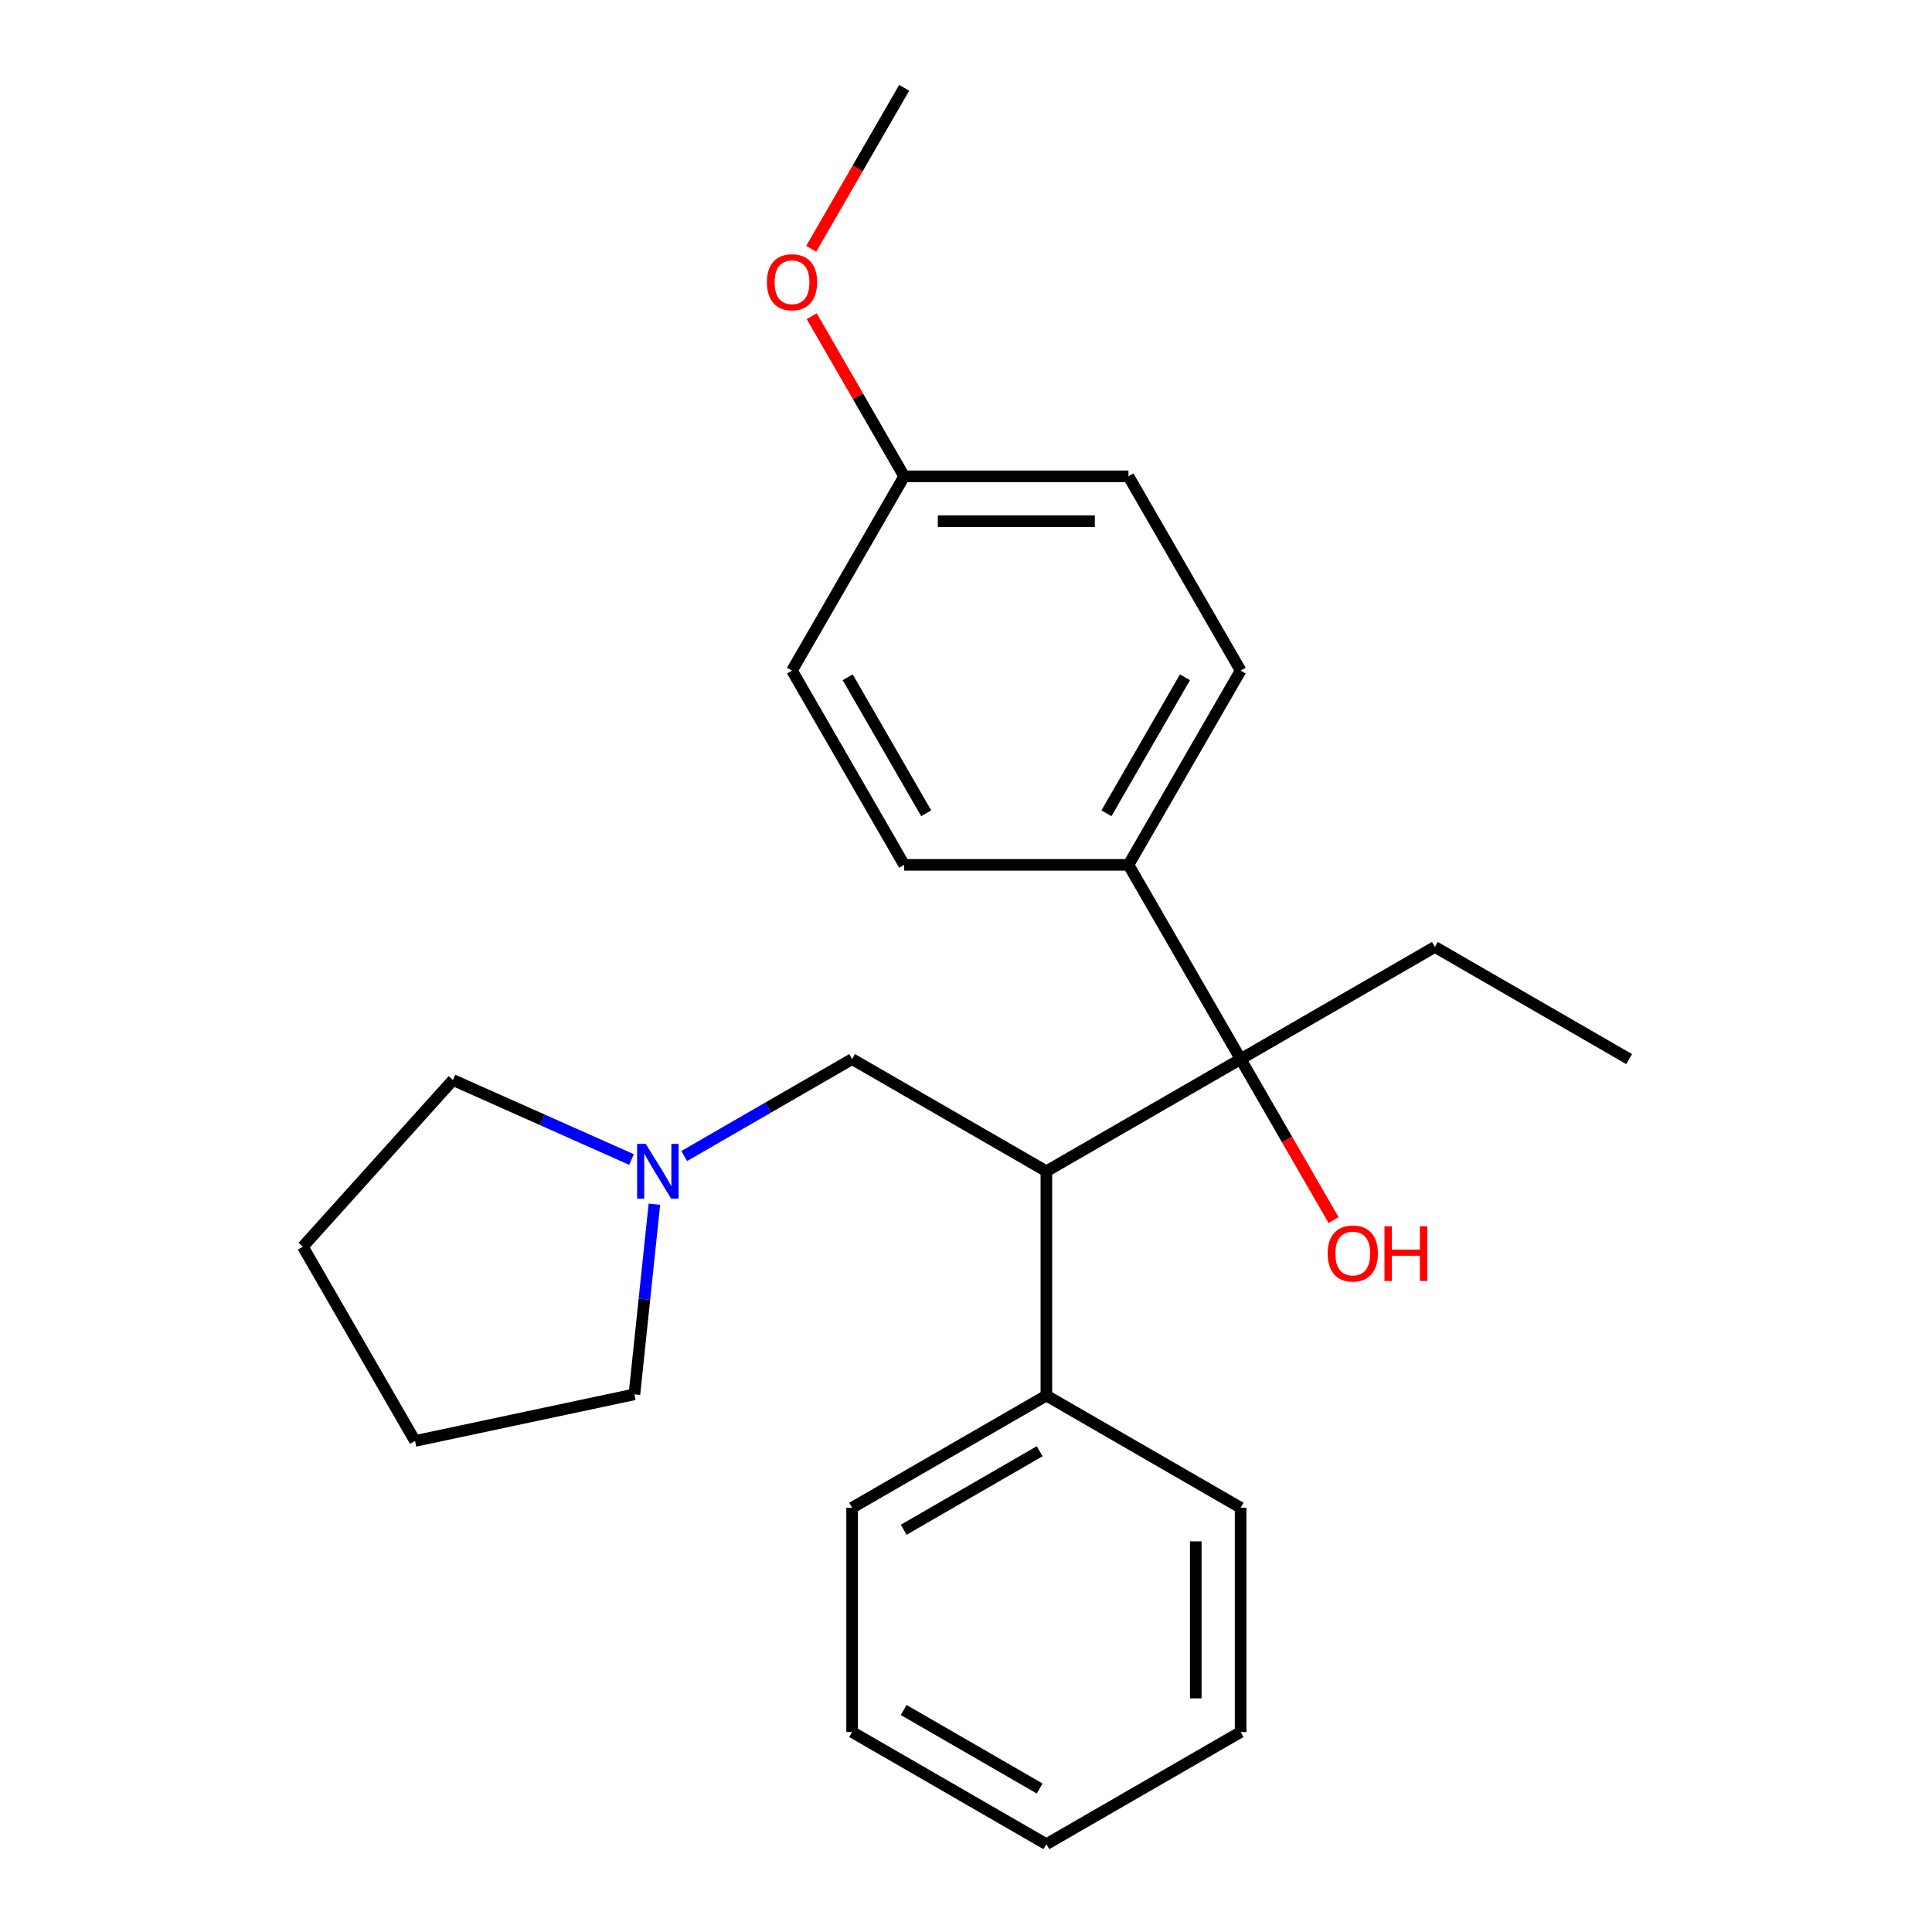 <?xml version='1.0' encoding='iso-8859-1'?>
<svg version='1.1' baseProfile='full'
              xmlns='http://www.w3.org/2000/svg'
                      xmlns:rdkit='http://www.rdkit.org/xml'
                      xmlns:xlink='http://www.w3.org/1999/xlink'
                  xml:space='preserve'
width='1000px' height='1000px' viewBox='0 0 1000 1000'>
<!-- END OF HEADER -->
<rect style='opacity:1.0;fill:#FFFFFF;stroke:none' width='1000' height='1000' x='0' y='0'> </rect>
<path class='bond-0' d='M 541.602,606.24 L 642.149,548.19' style='fill:none;fill-rule:evenodd;stroke:#000000;stroke-width:6px;stroke-linecap:butt;stroke-linejoin:miter;stroke-opacity:1' />
<path class='bond-2' d='M 541.602,606.24 L 441.055,548.19' style='fill:none;fill-rule:evenodd;stroke:#000000;stroke-width:6px;stroke-linecap:butt;stroke-linejoin:miter;stroke-opacity:1' />
<path class='bond-4' d='M 541.602,606.24 L 541.602,722.342' style='fill:none;fill-rule:evenodd;stroke:#000000;stroke-width:6px;stroke-linecap:butt;stroke-linejoin:miter;stroke-opacity:1' />
<path class='bond-3' d='M 642.149,548.19 L 584.098,447.643' style='fill:none;fill-rule:evenodd;stroke:#000000;stroke-width:6px;stroke-linecap:butt;stroke-linejoin:miter;stroke-opacity:1' />
<path class='bond-7' d='M 642.149,548.19 L 666.203,589.852' style='fill:none;fill-rule:evenodd;stroke:#000000;stroke-width:6px;stroke-linecap:butt;stroke-linejoin:miter;stroke-opacity:1' />
<path class='bond-7' d='M 666.203,589.852 L 690.257,631.514' style='fill:none;fill-rule:evenodd;stroke:#FF0000;stroke-width:6px;stroke-linecap:butt;stroke-linejoin:miter;stroke-opacity:1' />
<path class='bond-11' d='M 642.149,548.19 L 742.696,490.139' style='fill:none;fill-rule:evenodd;stroke:#000000;stroke-width:6px;stroke-linecap:butt;stroke-linejoin:miter;stroke-opacity:1' />
<path class='bond-1' d='M 354.151,598.364 L 397.603,573.277' style='fill:none;fill-rule:evenodd;stroke:#0000FF;stroke-width:6px;stroke-linecap:butt;stroke-linejoin:miter;stroke-opacity:1' />
<path class='bond-1' d='M 397.603,573.277 L 441.055,548.19' style='fill:none;fill-rule:evenodd;stroke:#000000;stroke-width:6px;stroke-linecap:butt;stroke-linejoin:miter;stroke-opacity:1' />
<path class='bond-13' d='M 338.715,623.303 L 333.544,672.505' style='fill:none;fill-rule:evenodd;stroke:#0000FF;stroke-width:6px;stroke-linecap:butt;stroke-linejoin:miter;stroke-opacity:1' />
<path class='bond-13' d='M 333.544,672.505 L 328.372,721.706' style='fill:none;fill-rule:evenodd;stroke:#000000;stroke-width:6px;stroke-linecap:butt;stroke-linejoin:miter;stroke-opacity:1' />
<path class='bond-14' d='M 326.866,600.166 L 280.655,579.592' style='fill:none;fill-rule:evenodd;stroke:#0000FF;stroke-width:6px;stroke-linecap:butt;stroke-linejoin:miter;stroke-opacity:1' />
<path class='bond-14' d='M 280.655,579.592 L 234.444,559.018' style='fill:none;fill-rule:evenodd;stroke:#000000;stroke-width:6px;stroke-linecap:butt;stroke-linejoin:miter;stroke-opacity:1' />
<path class='bond-5' d='M 584.098,447.643 L 642.149,347.096' style='fill:none;fill-rule:evenodd;stroke:#000000;stroke-width:6px;stroke-linecap:butt;stroke-linejoin:miter;stroke-opacity:1' />
<path class='bond-5' d='M 572.697,420.95 L 613.332,350.567' style='fill:none;fill-rule:evenodd;stroke:#000000;stroke-width:6px;stroke-linecap:butt;stroke-linejoin:miter;stroke-opacity:1' />
<path class='bond-6' d='M 584.098,447.643 L 467.997,447.643' style='fill:none;fill-rule:evenodd;stroke:#000000;stroke-width:6px;stroke-linecap:butt;stroke-linejoin:miter;stroke-opacity:1' />
<path class='bond-15' d='M 541.602,722.342 L 441.055,780.393' style='fill:none;fill-rule:evenodd;stroke:#000000;stroke-width:6px;stroke-linecap:butt;stroke-linejoin:miter;stroke-opacity:1' />
<path class='bond-15' d='M 538.13,751.159 L 467.747,791.795' style='fill:none;fill-rule:evenodd;stroke:#000000;stroke-width:6px;stroke-linecap:butt;stroke-linejoin:miter;stroke-opacity:1' />
<path class='bond-16' d='M 541.602,722.342 L 642.149,780.393' style='fill:none;fill-rule:evenodd;stroke:#000000;stroke-width:6px;stroke-linecap:butt;stroke-linejoin:miter;stroke-opacity:1' />
<path class='bond-10' d='M 642.149,347.096 L 584.098,246.549' style='fill:none;fill-rule:evenodd;stroke:#000000;stroke-width:6px;stroke-linecap:butt;stroke-linejoin:miter;stroke-opacity:1' />
<path class='bond-9' d='M 467.997,447.643 L 409.946,347.096' style='fill:none;fill-rule:evenodd;stroke:#000000;stroke-width:6px;stroke-linecap:butt;stroke-linejoin:miter;stroke-opacity:1' />
<path class='bond-9' d='M 479.398,420.95 L 438.763,350.567' style='fill:none;fill-rule:evenodd;stroke:#000000;stroke-width:6px;stroke-linecap:butt;stroke-linejoin:miter;stroke-opacity:1' />
<path class='bond-8' d='M 467.997,246.549 L 409.946,347.096' style='fill:none;fill-rule:evenodd;stroke:#000000;stroke-width:6px;stroke-linecap:butt;stroke-linejoin:miter;stroke-opacity:1' />
<path class='bond-12' d='M 467.997,246.549 L 444.07,205.106' style='fill:none;fill-rule:evenodd;stroke:#000000;stroke-width:6px;stroke-linecap:butt;stroke-linejoin:miter;stroke-opacity:1' />
<path class='bond-12' d='M 444.07,205.106 L 420.143,163.664' style='fill:none;fill-rule:evenodd;stroke:#FF0000;stroke-width:6px;stroke-linecap:butt;stroke-linejoin:miter;stroke-opacity:1' />
<path class='bond-26' d='M 467.997,246.549 L 584.098,246.549' style='fill:none;fill-rule:evenodd;stroke:#000000;stroke-width:6px;stroke-linecap:butt;stroke-linejoin:miter;stroke-opacity:1' />
<path class='bond-26' d='M 485.412,269.769 L 566.683,269.769' style='fill:none;fill-rule:evenodd;stroke:#000000;stroke-width:6px;stroke-linecap:butt;stroke-linejoin:miter;stroke-opacity:1' />
<path class='bond-18' d='M 742.696,490.139 L 843.243,548.19' style='fill:none;fill-rule:evenodd;stroke:#000000;stroke-width:6px;stroke-linecap:butt;stroke-linejoin:miter;stroke-opacity:1' />
<path class='bond-17' d='M 419.889,128.779 L 443.943,87.117' style='fill:none;fill-rule:evenodd;stroke:#FF0000;stroke-width:6px;stroke-linecap:butt;stroke-linejoin:miter;stroke-opacity:1' />
<path class='bond-17' d='M 443.943,87.117 L 467.997,45.455' style='fill:none;fill-rule:evenodd;stroke:#000000;stroke-width:6px;stroke-linecap:butt;stroke-linejoin:miter;stroke-opacity:1' />
<path class='bond-20' d='M 328.372,721.706 L 214.808,745.845' style='fill:none;fill-rule:evenodd;stroke:#000000;stroke-width:6px;stroke-linecap:butt;stroke-linejoin:miter;stroke-opacity:1' />
<path class='bond-19' d='M 234.444,559.018 L 156.757,645.298' style='fill:none;fill-rule:evenodd;stroke:#000000;stroke-width:6px;stroke-linecap:butt;stroke-linejoin:miter;stroke-opacity:1' />
<path class='bond-22' d='M 441.055,780.393 L 441.055,896.495' style='fill:none;fill-rule:evenodd;stroke:#000000;stroke-width:6px;stroke-linecap:butt;stroke-linejoin:miter;stroke-opacity:1' />
<path class='bond-21' d='M 642.149,780.393 L 642.149,896.495' style='fill:none;fill-rule:evenodd;stroke:#000000;stroke-width:6px;stroke-linecap:butt;stroke-linejoin:miter;stroke-opacity:1' />
<path class='bond-21' d='M 618.929,797.808 L 618.929,879.079' style='fill:none;fill-rule:evenodd;stroke:#000000;stroke-width:6px;stroke-linecap:butt;stroke-linejoin:miter;stroke-opacity:1' />
<path class='bond-25' d='M 156.757,645.298 L 214.808,745.845' style='fill:none;fill-rule:evenodd;stroke:#000000;stroke-width:6px;stroke-linecap:butt;stroke-linejoin:miter;stroke-opacity:1' />
<path class='bond-23' d='M 642.149,896.495 L 541.602,954.545' style='fill:none;fill-rule:evenodd;stroke:#000000;stroke-width:6px;stroke-linecap:butt;stroke-linejoin:miter;stroke-opacity:1' />
<path class='bond-24' d='M 441.055,896.495 L 541.602,954.545' style='fill:none;fill-rule:evenodd;stroke:#000000;stroke-width:6px;stroke-linecap:butt;stroke-linejoin:miter;stroke-opacity:1' />
<path class='bond-24' d='M 467.747,885.093 L 538.13,925.728' style='fill:none;fill-rule:evenodd;stroke:#000000;stroke-width:6px;stroke-linecap:butt;stroke-linejoin:miter;stroke-opacity:1' />
<path  class='atom-2' d='M 334.248 592.08
L 343.528 607.08
Q 344.448 608.56, 345.928 611.24
Q 347.408 613.92, 347.488 614.08
L 347.488 592.08
L 351.248 592.08
L 351.248 620.4
L 347.368 620.4
L 337.408 604
Q 336.248 602.08, 335.008 599.88
Q 333.808 597.68, 333.448 597
L 333.448 620.4
L 329.768 620.4
L 329.768 592.08
L 334.248 592.08
' fill='#0000FF'/>
<path  class='atom-8' d='M 687.2 648.817
Q 687.2 642.017, 690.56 638.217
Q 693.92 634.417, 700.2 634.417
Q 706.48 634.417, 709.84 638.217
Q 713.2 642.017, 713.2 648.817
Q 713.2 655.697, 709.8 659.617
Q 706.4 663.497, 700.2 663.497
Q 693.96 663.497, 690.56 659.617
Q 687.2 655.737, 687.2 648.817
M 700.2 660.297
Q 704.52 660.297, 706.84 657.417
Q 709.2 654.497, 709.2 648.817
Q 709.2 643.257, 706.84 640.457
Q 704.52 637.617, 700.2 637.617
Q 695.88 637.617, 693.52 640.417
Q 691.2 643.217, 691.2 648.817
Q 691.2 654.537, 693.52 657.417
Q 695.88 660.297, 700.2 660.297
' fill='#FF0000'/>
<path  class='atom-8' d='M 716.6 634.737
L 720.44 634.737
L 720.44 646.777
L 734.92 646.777
L 734.92 634.737
L 738.76 634.737
L 738.76 663.057
L 734.92 663.057
L 734.92 649.977
L 720.44 649.977
L 720.44 663.057
L 716.6 663.057
L 716.6 634.737
' fill='#FF0000'/>
<path  class='atom-13' d='M 396.946 146.082
Q 396.946 139.282, 400.306 135.482
Q 403.666 131.682, 409.946 131.682
Q 416.226 131.682, 419.586 135.482
Q 422.946 139.282, 422.946 146.082
Q 422.946 152.962, 419.546 156.882
Q 416.146 160.762, 409.946 160.762
Q 403.706 160.762, 400.306 156.882
Q 396.946 153.002, 396.946 146.082
M 409.946 157.562
Q 414.266 157.562, 416.586 154.682
Q 418.946 151.762, 418.946 146.082
Q 418.946 140.522, 416.586 137.722
Q 414.266 134.882, 409.946 134.882
Q 405.626 134.882, 403.266 137.682
Q 400.946 140.482, 400.946 146.082
Q 400.946 151.802, 403.266 154.682
Q 405.626 157.562, 409.946 157.562
' fill='#FF0000'/>
</svg>
